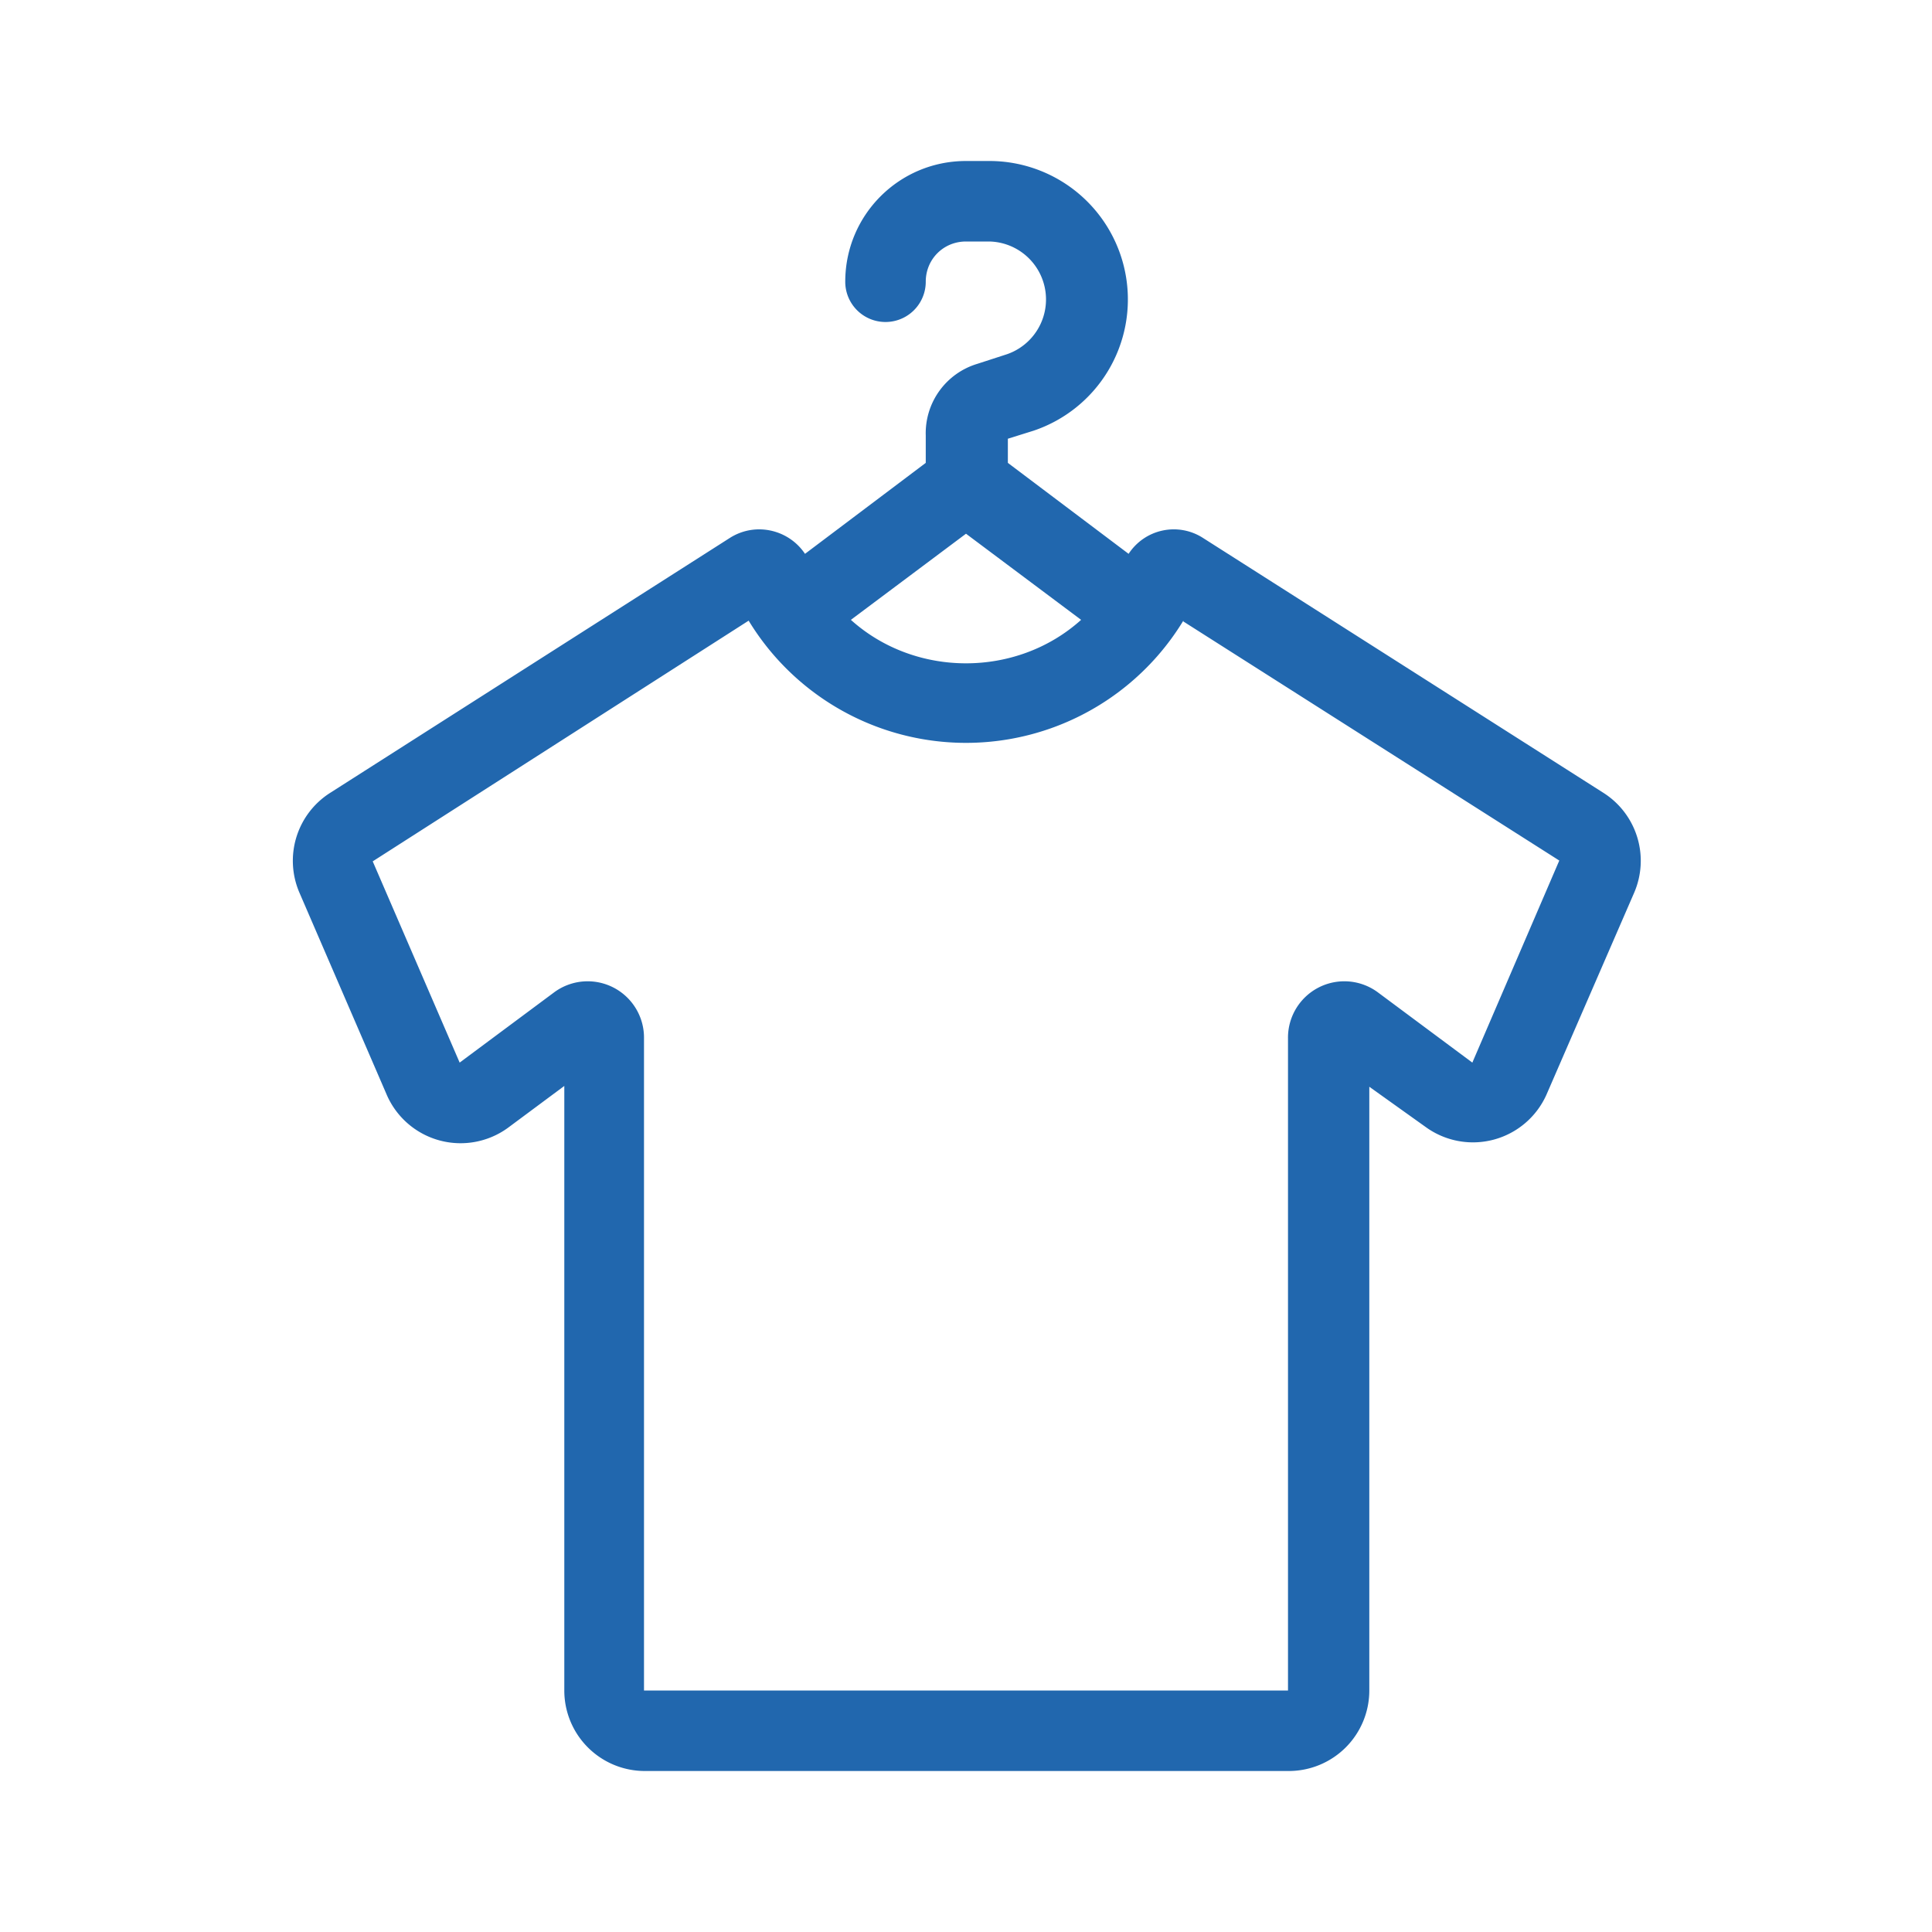 <svg xmlns="http://www.w3.org/2000/svg" width="24" height="24" fill="none"><path fill="#2167ae" d="M12 2c-.83 0-1.5.67-1.5 1.5a.5.5 0 0 0 1 0c0-.28.22-.5.5-.5h.29a.72.72 0 0 1 .22 1.4l-.37.12a.9.9 0 0 0-.64.89v.34L10 6.88c-.2-.3-.61-.4-.93-.2L4.1 9.85a1 1 0 0 0-.38 1.24l1.08 2.5a1 1 0 0 0 1.51.42l.7-.52V21a1 1 0 0 0 1 1h8a1 1 0 0 0 1-1v-7.5l.7.5a1 1 0 0 0 1.5-.4l1.09-2.51a1 1 0 0 0-.38-1.24l-4.98-3.17a.67.67 0 0 0-.92.2l-1.5-1.13v-.3l.32-.1A1.72 1.72 0 0 0 12.29 2zm0 4.63 1.43 1.07c-.8.72-2.06.72-2.86 0zm2.7 1.09 4.67 2.97-1.08 2.51-1.17-.87a.7.7 0 0 0-1.12.57V21H8v-8.1a.7.7 0 0 0-1.12-.57l-1.17.87-1.08-2.5L9.3 7.71a3.16 3.16 0 0 0 5.4 0"/></svg>